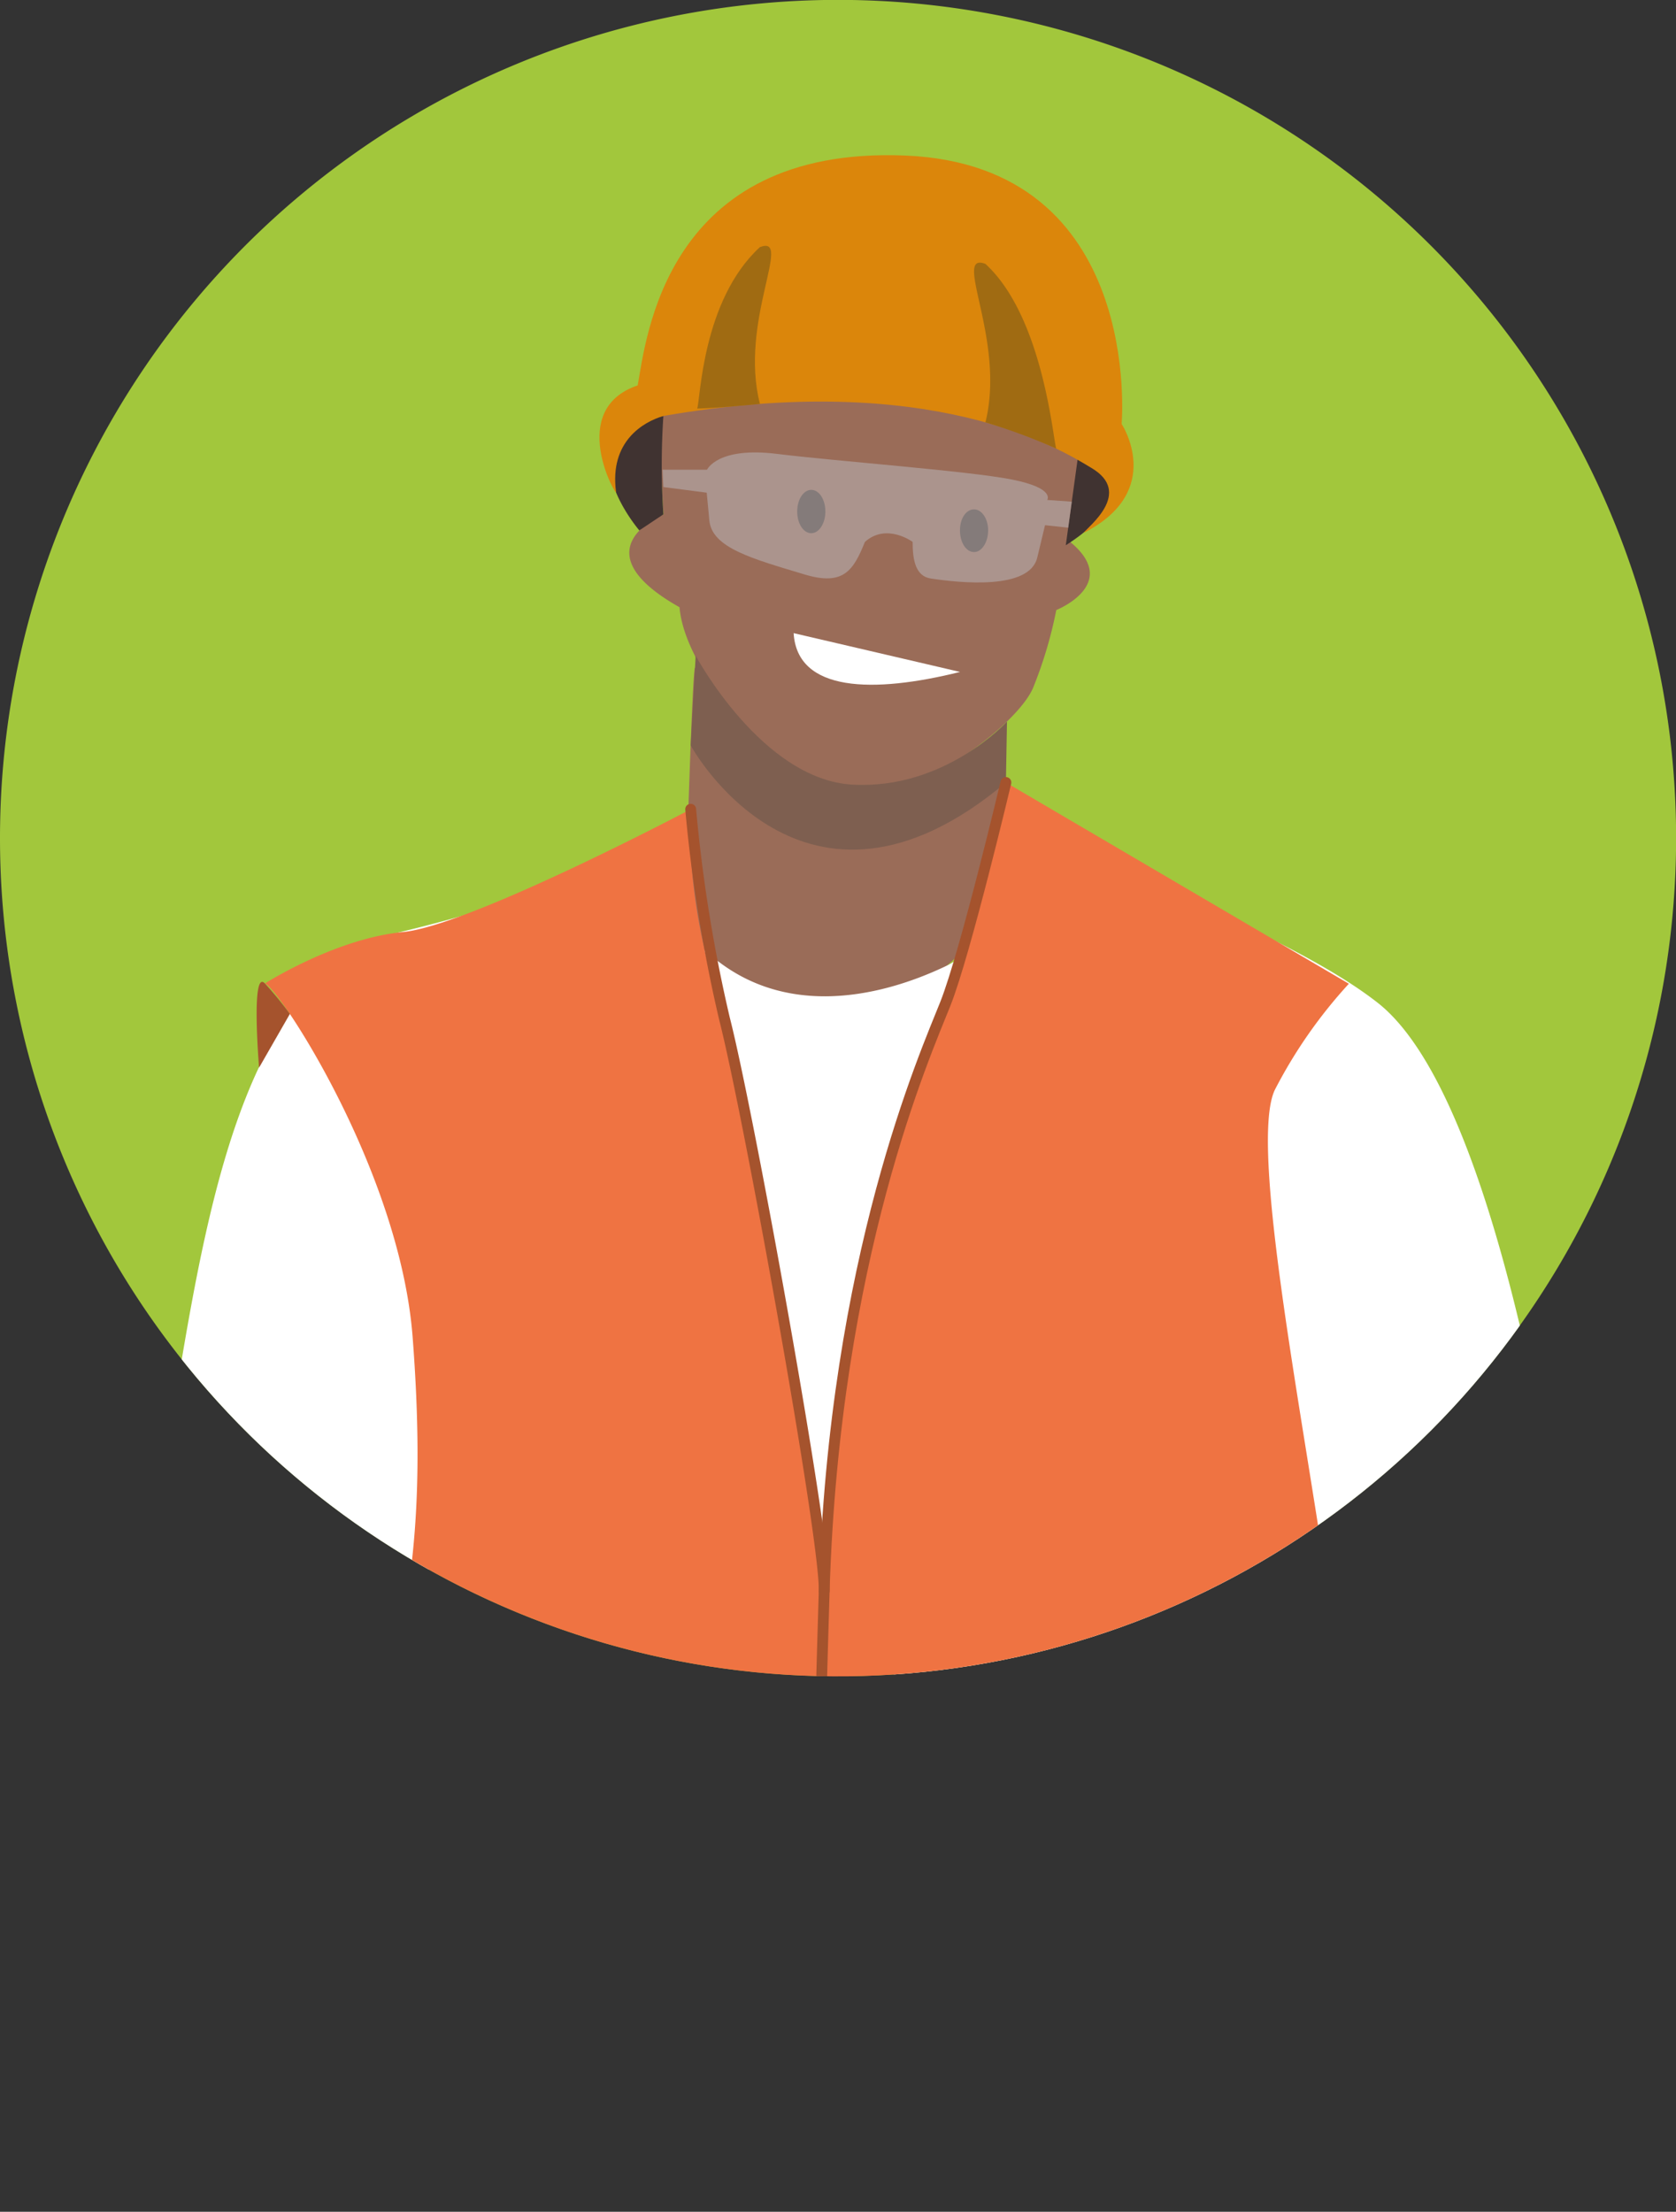 <svg id="Calque_1" data-name="Calque 1" xmlns="http://www.w3.org/2000/svg" xmlns:xlink="http://www.w3.org/1999/xlink" viewBox="0 0 154.67 204.08"><rect x="0" y="0" width="154.67" height="204.08" fill="#333333" stroke="none"/><defs><style>.cls-1,.cls-18{fill:none;}.cls-2{clip-path:url(#clip-path);}.cls-3{fill:#a2c73c;}.cls-4{clip-path:url(#clip-path-3);}.cls-5{fill:#9a6c58;}.cls-6{fill:#7e5f50;}.cls-7{fill:#191616;}.cls-8{fill:#fff;}.cls-9{fill:#403331;}.cls-10{fill:#db860b;}.cls-11{fill:#a06b12;}.cls-12{opacity:0.7;}.cls-13{clip-path:url(#clip-path-4);}.cls-14{fill:#b2a5a4;}.cls-15{fill:#ef7342;}.cls-16{fill:#cec4bf;}.cls-17{fill:#a5532d;}.cls-18{stroke:#a5532d;stroke-linecap:round;stroke-linejoin:round;}.cls-19{fill:#b4aca6;}.cls-20{fill:#ca6538;}</style><clipPath id="clip-path" transform="translate(0 0)"><rect class="cls-1" width="154.67" height="158.08"/></clipPath><clipPath id="clip-path-3" transform="translate(0 0)"><path class="cls-1" d="M0,77.33A77.34,77.34,0,1,0,77.33,0,77.33,77.33,0,0,0,0,77.33"/></clipPath><clipPath id="clip-path-4" transform="translate(0 0)"><rect class="cls-1" x="61.14" y="41.74" width="37.77" height="12.01"/></clipPath></defs><title>Romain_compagnon</title><g class="cls-2"><g class="cls-2"><path class="cls-3" d="M0,77.34a77.34,77.34,0,1,1,77.33,77.33A77.33,77.33,0,0,1,0,77.34" transform="translate(0 0)"/></g><g class="cls-4"><path class="cls-5" d="M61.23,33.77c-.88.17,0,13.69,0,13.69s-8,3.23,1.48,8.57c.59,7.12,11.73,17.81,15.72,17.8,6.12,0,15.43-6.83,16.92-10.39a39.4,39.4,0,0,0,2.13-7.15s6-2.39,1.29-6.28c-.1-2.07,1.88-11.49,1.88-11.49S91,28.22,61.23,33.77" transform="translate(0 0)"/><path class="cls-5" d="M64.14,61.63c-.2-.36-.69,15.31-.69,15.31S59.6,91.33,74.73,92.52,93,81.25,92.83,77.69s0-10.09,0-10.09-4.45,7.13-14.39,6.23c-3.9-.9-8.4-1.38-14.3-12.2" transform="translate(0 0)"/><path class="cls-6" d="M64.2,60.5l-.46,8.28s10.4,19.14,29.09,3.42l.1-5.62s-5.73,6.3-14.26,5.82C70.31,71.93,64.2,60.5,64.2,60.5" transform="translate(0 0)"/><path class="cls-7" d="M76.17,47.2c0,1.09-.58,2-1.3,2s-1.3-.88-1.3-2,.58-2,1.3-2,1.3.88,1.3,2" transform="translate(0 0)"/><path class="cls-7" d="M91.19,48.94c0,1.08-.58,2-1.3,2s-1.3-.87-1.3-2S89.17,47,89.89,47s1.3.87,1.3,1.94" transform="translate(0 0)"/><path class="cls-8" d="M73.24,58.42C73.57,63.86,80.56,64,88.6,62Z" transform="translate(0 0)"/><path class="cls-9" d="M59,48.94s-7.43-8.63,2.22-10.56a68.62,68.62,0,0,0,0,9.08Z" transform="translate(0 0)"/><path class="cls-9" d="M98.36,50.29,99.5,42s7.21,3-1.14,8.31" transform="translate(0 0)"/><path class="cls-10" d="M56.85,45.39c.07.55-4.58-7.6,2-9.83.78-4.3,2.56-22.1,24.66-21.21s20,24.77,20,24.77,4.09,6.19-3.5,10.05c.38-.58,4.6-3.7.7-6C97.88,41.46,86,34.08,61.23,38.38c-1.86.54-5,2.35-4.38,7" transform="translate(0 0)"/><path class="cls-11" d="M64.34,37.7c.3-.8.45-10,5.79-14.9,3.11-1.18-1.95,6.83,0,14.47-4.17.41-5.79.43-5.79.43" transform="translate(0 0)"/><path class="cls-11" d="M97.48,41.41c-.3-.81-1.2-12.16-6.54-17.06-3.12-1.18,1.9,7,0,14.62a55.4,55.4,0,0,1,6.58,2.44" transform="translate(0 0)"/><g class="cls-12"><g class="cls-13"><path class="cls-14" d="M98.91,46.29l-2.27-.16s.78-1.08-3.24-1.88-16.2-1.69-21.7-2.37-6.45,1.46-6.45,1.46H61.14l.08,1.6,4,.52L65.46,48c.22,2.56,4,3.56,8.77,5,3.65,1.11,4.54-.41,5.59-3,2-1.78,4.4,0,4.4,0h0c0,1.69.28,3.17,1.68,3.38,2.71.41,9.09,1.08,9.82-1.92l.72-3,2.14.23Z" transform="translate(0 0)"/></g></g><path class="cls-8" d="M63.45,76.94a150.1,150.1,0,0,1-26.26,9c-13.94,3.27-17.8,23.74-20.76,41.54s-3.27,36.49-5,44.8-1.18,28.78-1.18,28.78,17.2.89,18.09,0,5.34-12.76,5.34-18.1,1.94-23.44,3.2-29.07,5.41-13.65,3.63-21.37c0,0,25.81,33.53,81.29,19.59.6,13.05,5.94,32.34,6.23,39.75a42.86,42.86,0,0,0,2.08,12.17l16-1.19s.6-28.78-1.78-40.65-.59-24.62-3.56-37.68-7.42-27.13-13.65-32-17-9-23.64-12.84A66,66,0,0,1,92.83,72.2s.87,13.88-5.49,16.92-15.73,5.07-22.7-1.85a31.6,31.6,0,0,1-1.19-10.33" transform="translate(0 0)"/><path class="cls-15" d="M24.44,90.74C25.62,91,36.9,108,38.08,123.38s-.18,22.43-1.44,29.55-3,30.08-3,30.08l-5.34,18.1,101.77,3s-5-39.76-7.42-56.67-7.41-41.84-5-46.88a44.74,44.74,0,0,1,6.83-9.79L92.83,72.2a128.75,128.75,0,0,1-7.42,25.07c-5.19,12.16-7.27,27.89-8.16,37.68s-1.19,11.86-1.19,11.86S70.72,105,66.86,94s-3.12-19.33-3.12-19.33S43.43,85.4,37.19,86s-12.75,4.75-12.75,4.75" transform="translate(0 0)"/><path class="cls-16" d="M123.66,154.85l1.81,13.6s-42.72,10.41-80,0c-10.18-2.84-10.22-4.31-10.22-4.31l1.28-10.74S54.65,159,85.23,159s38.43-4.13,38.43-4.13" transform="translate(0 0)"/><path class="cls-17" d="M23.91,98.51s-.77-9.16.53-7.77a32.12,32.12,0,0,1,2.31,2.82Z" transform="translate(0 0)"/><path class="cls-18" d="M92.83,72.2S89.1,87.93,87.25,92.6,77,116,76.06,146.82s-1.19,55.65-1.19,55.65" transform="translate(0 0)"/><path class="cls-18" d="M63.74,74.67A139.48,139.48,0,0,0,66.86,94c2.24,8.74,9.34,48.06,9.2,52.81" transform="translate(0 0)"/><polygon class="cls-19" points="39.19 166.18 38.02 153.8 36.56 153.4 35.28 164.14 39.19 166.18"/><polygon class="cls-20" points="123.66 154.85 121.79 141.69 119.58 156.15 123.66 154.85"/><polygon class="cls-19" points="123.66 154.85 119.58 156.15 117.72 170.05 125.47 168.45 123.66 154.85"/></g></g></svg>